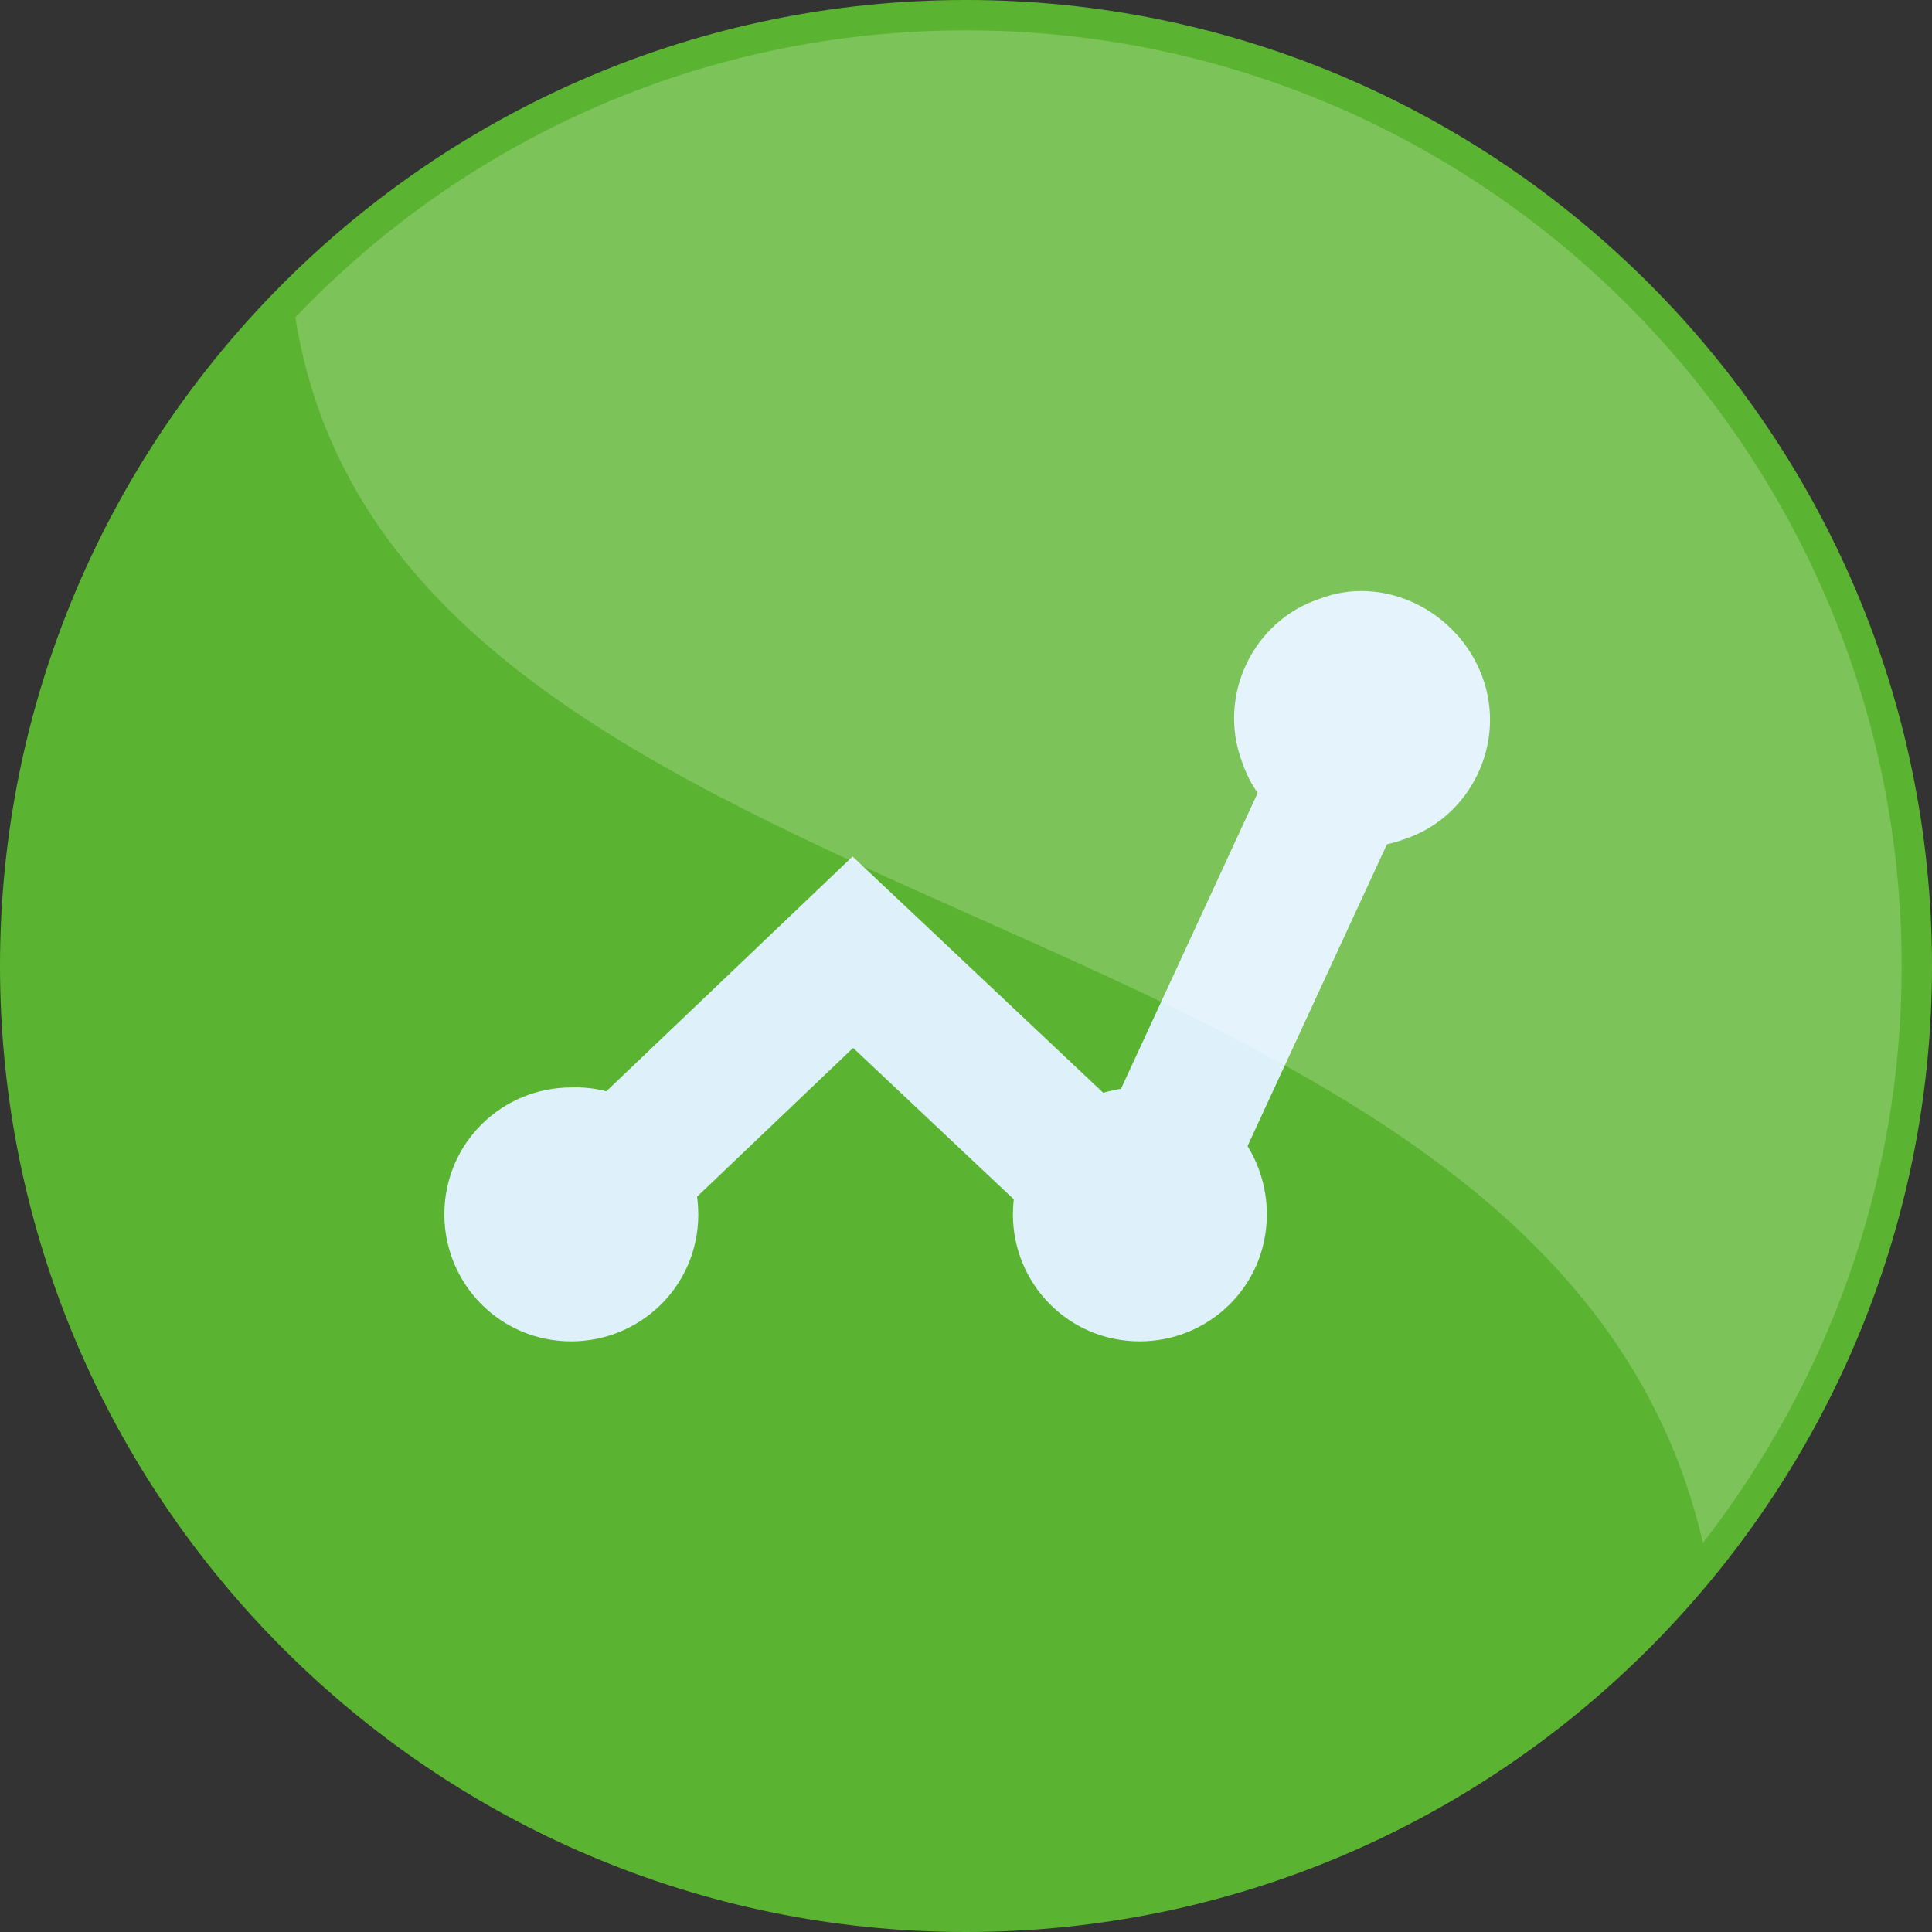<?xml version="1.0" encoding="utf-8"?>
<!-- Generator: Adobe Illustrator 27.7.0, SVG Export Plug-In . SVG Version: 6.00 Build 0)  -->
<svg version="1.1" id="レイヤー_1" xmlns="http://www.w3.org/2000/svg" xmlns:xlink="http://www.w3.org/1999/xlink" x="0px"
	 y="0px" viewBox="0 0 70 70" style="enable-background:new 0 0 70 70;" xml:space="preserve">
<rect x="0" y="0" width="70" height="70" fill="#333333" stroke="none"/>
<style type="text/css">
	.st0{fill:#5BB431;}
	.st1{fill:#DEF1FB;}
	.st2{fill:none;stroke:#DEF1FB;stroke-width:5.032;stroke-miterlimit:10;}
	.st3{opacity:0.2;}
	.st4{fill:#FFFFFF;}
</style>
<g>
	<g>
		<path class="st0" d="M70,35c0,19.3-15.7,35-35,35C15.7,70,0,54.3,0,35C0,15.7,15.7,0,35,0C54.3,0,70,15.7,70,35z"/>
	</g>
	<g>
		<path class="st1" d="M25.3,44c0,2.6-2.1,4.6-4.6,4.6c-2.6,0-4.6-2.1-4.6-4.6c0-2.6,2.1-4.6,4.6-4.6C23.2,39.3,25.3,41.4,25.3,44"
			/>
		<path class="st1" d="M45.9,44c0,2.6-2.1,4.6-4.6,4.6c-2.6,0-4.6-2.1-4.6-4.6c0-2.6,2.1-4.6,4.6-4.6C43.8,39.3,45.9,41.4,45.9,44"
			/>
		<path class="st1" d="M53.7,24.5c0.9,2.4-0.4,5.1-2.8,5.9c-2.4,0.9-5.1-0.4-5.9-2.8c-0.9-2.4,0.4-5.1,2.8-5.9
			C50.1,20.8,52.8,22.1,53.7,24.5"/>
		<polyline class="st2" points="22.3,42.7 30.9,34.5 39.6,42.7 		"/>
		<line class="st2" x1="39.9" y1="47" x2="49" y2="27.3"/>
	</g>
	<g class="st3">
		<path class="st4" d="M68.9,35c0,7.9-2.7,15.1-7.2,20.9c-5.6-24.3-47.3-21.2-51-44.4C16.8,5.1,25.4,1.1,35,1.1
			C53.7,1.1,68.9,16.3,68.9,35z"/>
	</g>
</g>
</svg>
